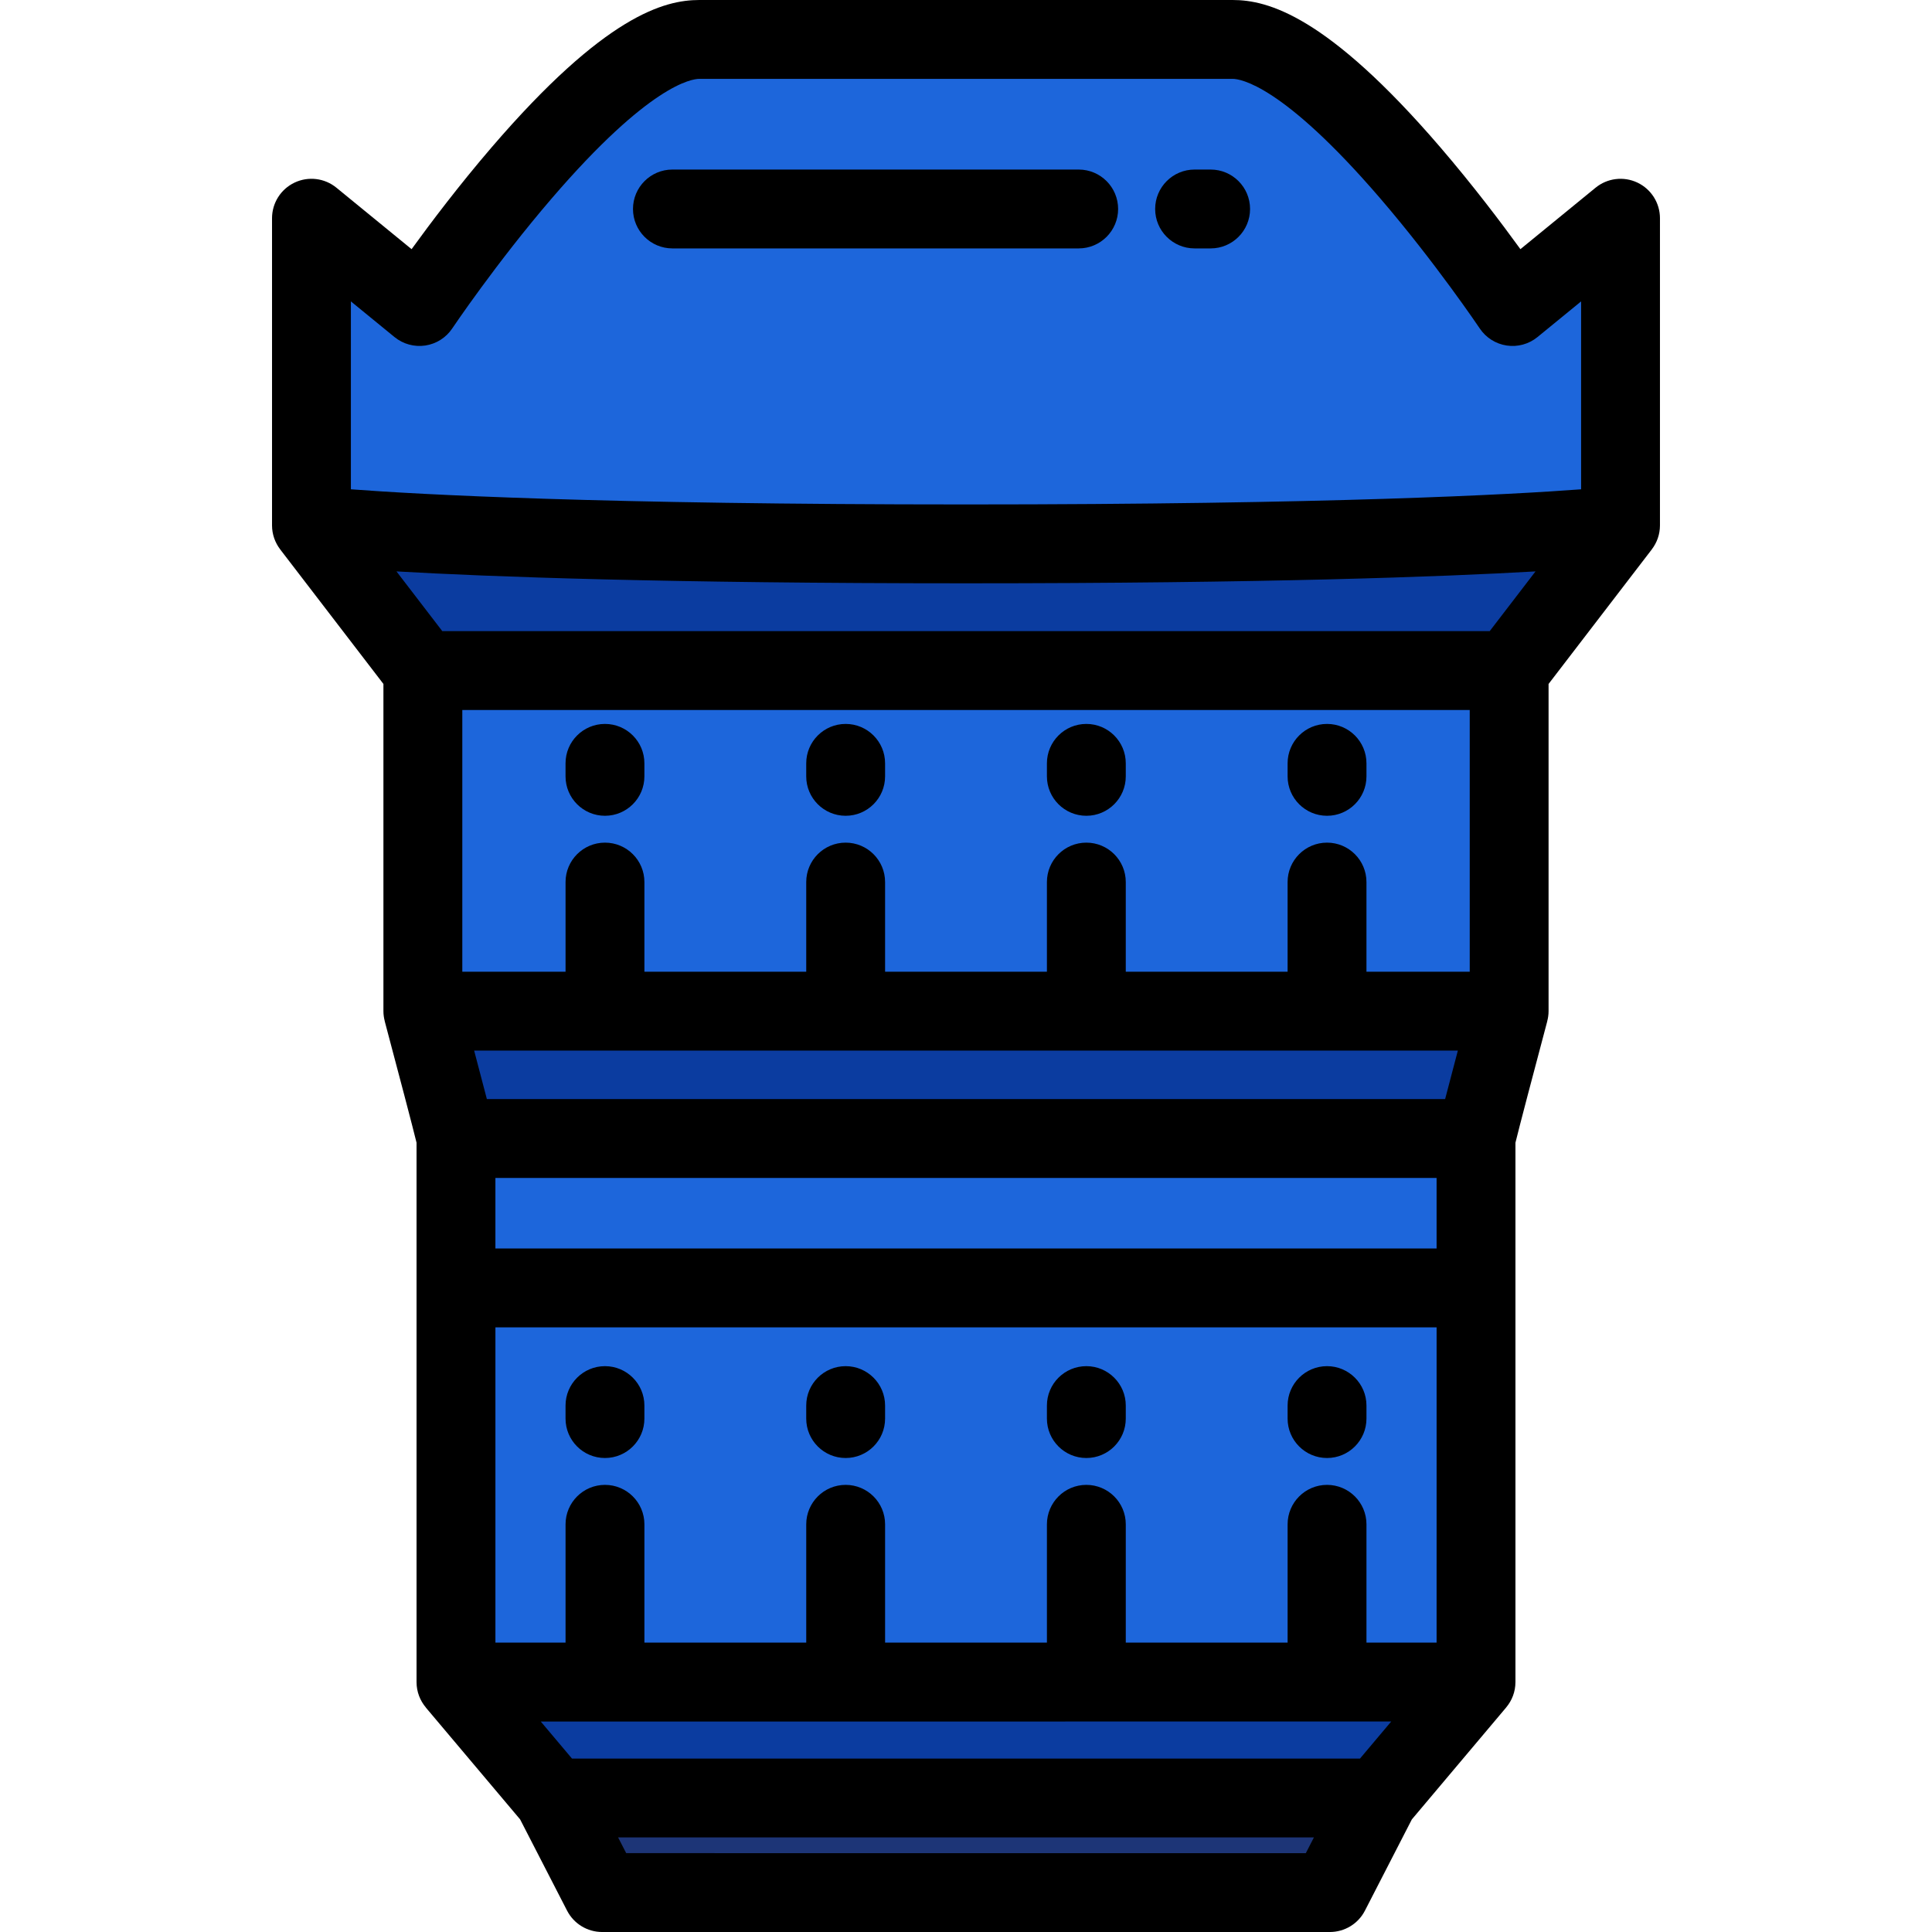 <?xml version="1.0" encoding="iso-8859-1"?>
<!-- Uploaded to: SVG Repo, www.svgrepo.com, Generator: SVG Repo Mixer Tools -->
<svg height="800px" width="800px" version="1.1" id="Layer_1" xmlns="http://www.w3.org/2000/svg" xmlns:xlink="http://www.w3.org/1999/xlink" 
	 viewBox="0 0 511.999 511.999" xml:space="preserve">
<path style="fill:#0B3CA0;" d="M399.937,267.965c0,0-8.776,32.937-8.776,33.751H120.839c0-0.814-8.776-33.751-8.776-33.751"/>
<path style="fill:#1D3577;" d="M352.426,501.565l12.879-25.041h-0.002c0-0.013,0.002-0.025,0.002-0.038H146.693
	c0,0.013,0.002,0.025,0.002,0.038h-0.002l12.879,25.026L352.426,501.565z"/>
<g>
	<path style="fill:#1D66DB;" d="M399.937,267.965c0-1.067,0-90.257,0-90.257H112.061v90.257H399.937z"/>
	<path style="fill:#1D66DB;" d="M120.839,445.764c0-3.59,0-144.047,0-144.047H391.16c0,0,0,140.457,0,144.047H120.839z"/>
</g>
<path style="fill:#0B3CA0;" d="M391.16,445.764l-25.855,30.684h-0.002c0,0.014,0.002,0.026,0.002,0.039H146.693
	c0-0.013,0.002-0.025,0.002-0.039h-0.002l-25.855-30.671L391.16,445.764z"/>
<path style="fill:#1D66DB;" d="M400.839,81.233c0,0-47.451-70.783-74.17-70.783c-21.611,0-119.728,0-141.34,0
	c-26.718,0-74.169,70.783-74.169,70.783L82.541,57.834v81.399c0,0,40.151,4.9,173.458,4.9s173.458-4.9,173.458-4.9V57.834
	L400.839,81.233z"/>
<polyline style="fill:#0B3CA0;" points="82.541,139.232 112.061,177.709 399.937,177.709 429.457,139.232 "/>
<path d="M320.83,65.831h-4.253c-5.77,0-10.449-4.679-10.449-10.449s4.679-10.449,10.449-10.449h4.253
	c5.771,0,10.449,4.679,10.449,10.449S326.602,65.831,320.83,65.831z"/>
<path d="M285.864,65.831L285.864,65.831L178.198,65.83c-5.77,0-10.449-4.679-10.449-10.449s4.679-10.449,10.449-10.449l0,0
	l107.666,0.001c5.77,0,10.449,4.679,10.449,10.449S291.635,65.831,285.864,65.831z"/>
<path d="M287.892,386.386c5.77,0,10.449-4.679,10.449-10.449v-3.443c0-5.77-4.679-10.449-10.449-10.449
	c-5.77,0-10.449,4.679-10.449,10.449v3.443C277.443,381.708,282.121,386.386,287.892,386.386z"/>
<path d="M224.107,386.386c5.771,0,10.449-4.679,10.449-10.449v-3.443c0-5.77-4.678-10.449-10.449-10.449
	c-5.77,0-10.449,4.679-10.449,10.449v3.443C213.657,381.708,218.336,386.386,224.107,386.386z"/>
<path d="M351.677,386.386c5.77,0,10.449-4.679,10.449-10.449v-3.443c0-5.77-4.679-10.449-10.449-10.449
	c-5.77,0-10.449,4.679-10.449,10.449v3.443C341.227,381.708,345.906,386.386,351.677,386.386z"/>
<path d="M160.322,386.386c5.771,0,10.449-4.679,10.449-10.449v-3.443c0-5.77-4.678-10.449-10.449-10.449
	c-5.77,0-10.449,4.679-10.449,10.449v3.443C149.873,381.708,154.551,386.386,160.322,386.386z"/>
<path d="M439.906,57.834c0-4.037-2.326-7.713-5.973-9.442c-3.65-1.729-7.967-1.202-11.091,1.353l-19.919,16.286
	c-5.042-6.956-12.577-16.933-21.224-26.999C351.642,4.046,335.897,0,326.668,0h-141.34c-9.229,0-24.974,4.046-55.03,39.032
	c-8.647,10.066-16.182,20.043-21.225,26.999L89.155,49.744c-3.124-2.557-7.442-3.083-11.091-1.353
	c-3.647,1.729-5.973,5.405-5.973,9.442v81.399c0,2.38,0.806,4.589,2.166,6.359c-0.003,0-0.005,0.001-0.007,0.001l27.361,35.662
	v86.71c0,0.932,0.134,1.83,0.363,2.689c-0.003,0.001-0.006,0.002-0.01,0.002c3.549,13.318,7.492,28.309,8.425,32.169v142.938
	c0,2.572,0.933,4.922,2.473,6.742c-0.005,0.002-0.008,0.005-0.014,0.007l24.988,29.64l12.443,24.18
	c1.791,3.48,5.377,5.668,9.29,5.668h192.855c0.001,0,0.001,0,0.001,0c3.915,0,7.503-2.174,9.293-5.656l12.433-24.178l25-29.671
	c-0.002,0-0.004,0-0.006-0.001c1.536-1.818,2.464-4.165,2.464-6.731V302.826c0.933-3.86,4.876-18.852,8.425-32.169
	c-0.004,0-0.007,0.001-0.012,0.001c0.23-0.86,0.364-1.76,0.364-2.692v-86.71l27.361-35.662c-0.002-0.001-0.004-0.001-0.006-0.002
	c1.359-1.769,2.165-3.978,2.165-6.358v-81.4H439.906z M346.051,491.116l-180.104-0.015l-2.143-4.165H348.2L346.051,491.116z
	 M360.411,466.038H151.584l-8.272-9.812l225.376-0.013L360.411,466.038z M380.711,435.315h-18.585v-31.36
	c0-5.77-4.679-10.449-10.449-10.449c-5.77,0-10.449,4.679-10.449,10.449v31.36h-42.886v-31.36c0-5.77-4.679-10.449-10.449-10.449
	c-5.77,0-10.449,4.679-10.449,10.449v31.36h-42.887v-31.36c0-5.77-4.678-10.449-10.449-10.449c-5.77,0-10.449,4.679-10.449,10.449
	v31.36h-42.886v-31.36c0-5.77-4.678-10.449-10.449-10.449c-5.77,0-10.449,4.679-10.449,10.449v31.36h-18.585v-83.55h249.423
	L380.711,435.315L380.711,435.315z M380.711,330.866H131.288v-18.699h249.423L380.711,330.866L380.711,330.866z M382.973,291.267
	H129.026c-0.805-3.115-1.897-7.276-3.374-12.853h260.695C384.87,283.992,383.777,288.152,382.973,291.267z M389.487,257.516h-27.362
	v-23.76c0-5.771-4.679-10.449-10.449-10.449c-5.77,0-10.449,4.678-10.449,10.449v23.76h-42.886v-23.76
	c0-5.771-4.679-10.449-10.449-10.449c-5.77,0-10.449,4.678-10.449,10.449v23.76h-42.887v-23.76c0-5.771-4.678-10.449-10.449-10.449
	c-5.77,0-10.449,4.678-10.449,10.449v23.76h-42.885v-23.76c0-5.771-4.678-10.449-10.449-10.449c-5.77,0-10.449,4.678-10.449,10.449
	v23.76h-27.361v-69.358h266.977v69.358H389.487z M394.784,167.26H117.215l-12.147-15.833c24.7,1.422,71.153,3.155,150.931,3.155
	s126.232-1.731,150.931-3.155L394.784,167.26z M419.008,129.67c-18.245,1.373-65.927,4.013-163.009,4.013
	c-97.091,0-144.771-2.638-163.009-4.013V79.874l11.555,9.447c2.279,1.863,5.238,2.677,8.149,2.247
	c2.911-0.433,5.506-2.072,7.145-4.517c0.114-0.171,11.684-17.375,26.312-34.401c25.962-30.22,37.19-31.751,39.176-31.751h141.34
	c1.981,0,13.18,1.525,39.06,31.614c14.645,17.025,26.316,34.368,26.431,34.54c1.639,2.444,4.235,4.084,7.145,4.515
	c2.905,0.435,5.868-0.382,8.148-2.246l11.555-9.447v49.795H419.008z"/>
<path d="M287.892,216.189c5.77,0,10.449-4.679,10.449-10.449v-3.444c0-5.771-4.679-10.449-10.449-10.449
	c-5.77,0-10.449,4.678-10.449,10.449v3.444C277.443,211.51,282.121,216.189,287.892,216.189z"/>
<path d="M224.107,216.189c5.771,0,10.449-4.679,10.449-10.449v-3.444c0-5.771-4.678-10.449-10.449-10.449
	c-5.77,0-10.449,4.678-10.449,10.449v3.444C213.657,211.51,218.336,216.189,224.107,216.189z"/>
<path d="M351.677,216.189c5.77,0,10.449-4.679,10.449-10.449v-3.444c0-5.771-4.679-10.449-10.449-10.449
	c-5.77,0-10.449,4.678-10.449,10.449v3.444C341.227,211.51,345.906,216.189,351.677,216.189z"/>
<path d="M160.322,216.189c5.771,0,10.449-4.679,10.449-10.449v-3.444c0-5.771-4.678-10.449-10.449-10.449
	c-5.77,0-10.449,4.678-10.449,10.449v3.444C149.873,211.51,154.551,216.189,160.322,216.189z"/>
</svg>